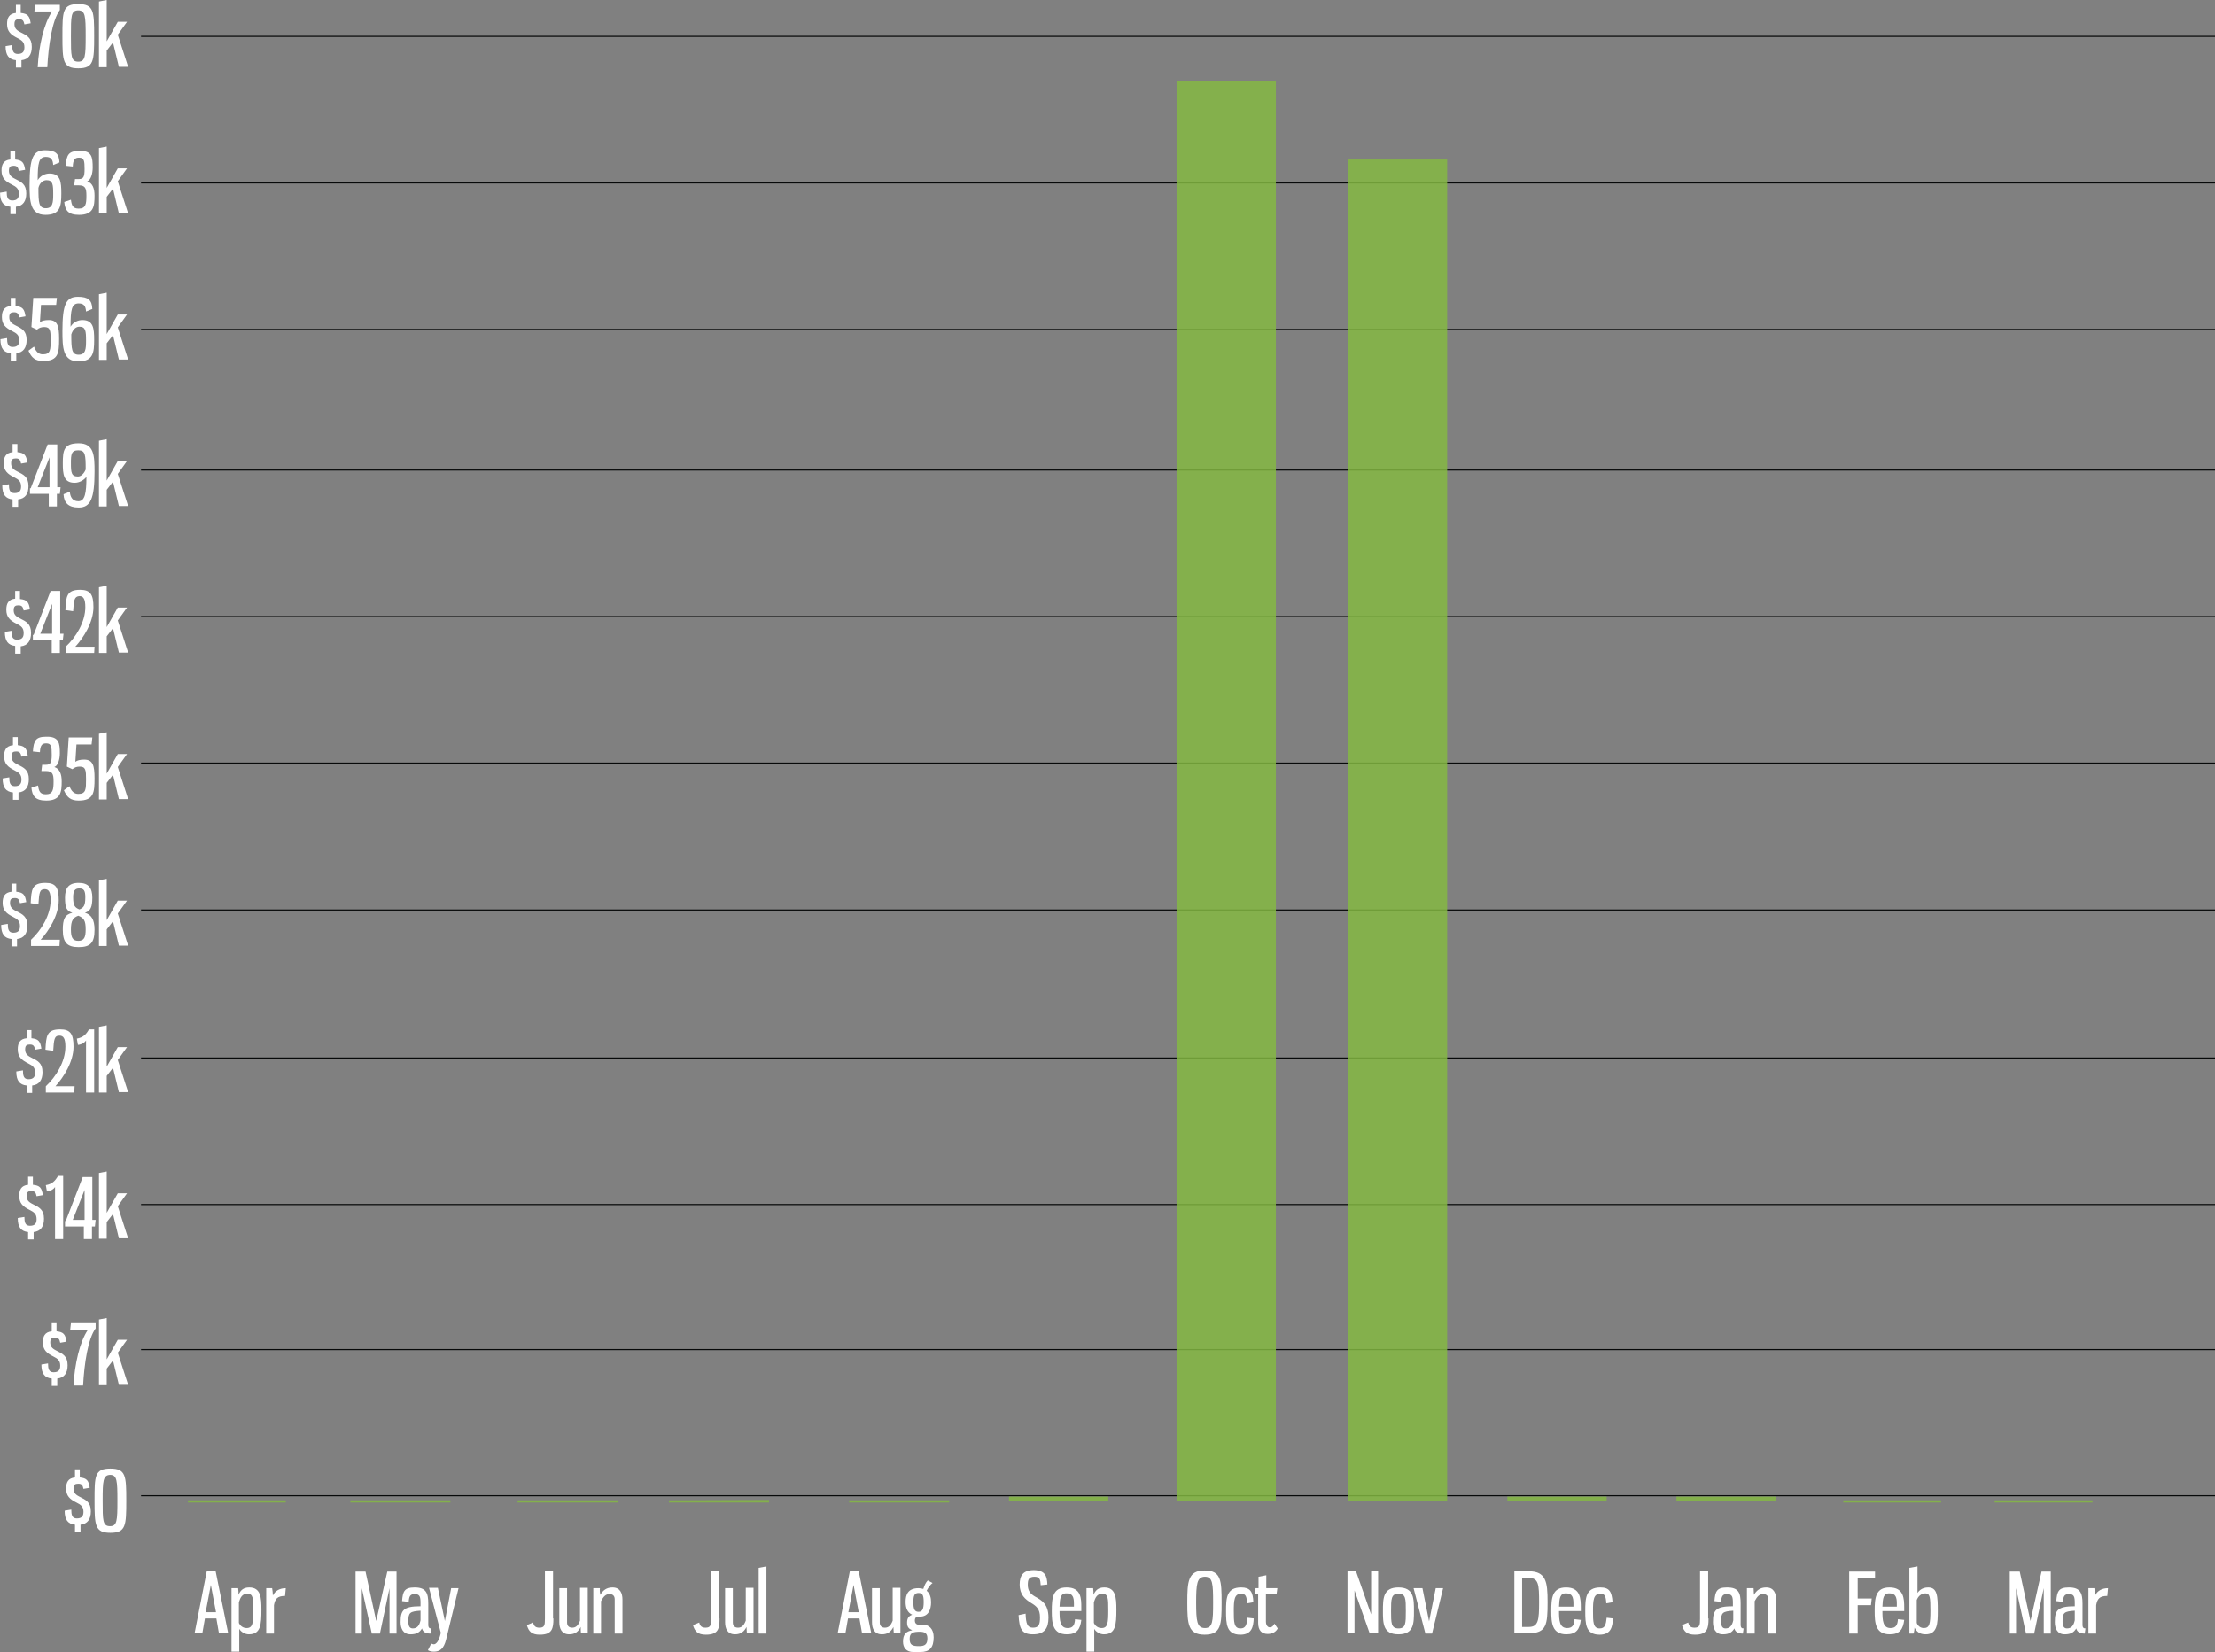 <svg xmlns="http://www.w3.org/2000/svg" xmlns:xlink="http://www.w3.org/1999/xlink" id="Layer_1" x="0px" y="0px" viewBox="0 0 600 447.6" style="enable-background:new 0 0 600 447.6;" xml:space="preserve"><rect x="0" y="0" width="600" height="447.6" fill="#808080" stroke="none"/><style type="text/css">	.st0{fill:#070909;}	.st1{opacity:0.831;fill:#84B941;enable-background:new    ;}	.st2{enable-background:new    ;}	.st3{fill:#FFFFFF;}</style><g id="YTD_Total_Monthly_DUI_TV_Spend_-_All_MArkets" transform="translate(-4069.488 -379.891)">	<path id="grid_copy" class="st0" d="M4107.7,785.3V785h561.8v0.3H4107.7z M4107.7,745.7v-0.3h561.8v0.3H4107.7z M4107.7,706.4v-0.3  h561.8v0.3H4107.7z M4107.7,666.7v-0.3h561.8v0.3H4107.7z M4107.7,626.6v-0.3h561.8v0.3H4107.7z M4107.7,586.8v-0.3h561.8v0.3  L4107.7,586.8z M4107.7,547.1v-0.3h561.8v0.3L4107.7,547.1z M4107.7,507.4v-0.3h561.8v0.3H4107.7z M4107.7,469.3V469h561.8v0.3  H4107.7z M4107.7,429.6v-0.3h561.8v0.3H4107.7z M4107.7,389.9v-0.3h561.8v0.3H4107.7z"></path>	<path class="st1" d="M4568.8,787v-0.6h26.5v0.6H4568.8z M4209.7,787v-0.6h27.1v0.6H4209.7z M4164.4,787v-0.6h27.1v0.6  H4164.4z M4120.4,787v-0.6h26.5v0.6H4120.4z M4609.8,787v-0.6h26.5l0,0.6H4609.8z M4299.5,787v-0.6h27.1v0.6H4299.5z M4250.7,787  v-0.6l27.1-0.1l0,0.7H4250.7z M4523.6,786.6v-1.2h26.9v1.2H4523.6z M4477.8,786.6v-1.2h26.9v1.2H4477.8z M4388.2,786.6V401.9h26.9  v384.7L4388.2,786.6z M4342.8,786.6v-1.2h26.9v1.2H4342.8z M4434.6,786.6V423.1h26.9v363.5L4434.6,786.6z"></path>	<g class="st2">		<path class="st3" d="M4128.1,818.4h-3.1l-0.7,4h-2.1l3.3-16.8h2.4l3.4,16.8h-2.5L4128.1,818.4z M4125.2,816.7h2.8l-1.4-7.4   L4125.2,816.7z"></path>		<path class="st3" d="M4132.2,810.2h1.8c0.1,0.6,0.1,1.2,0.1,1.8c0.5-1.2,1.3-2,2.9-2c3.1,0,3.3,2.7,3.3,6c0,4.1-0.2,6.7-3.4,6.7   c-1.1,0-2.2-0.7-2.6-1.5v6.2h-2.1V810.2z M4138.1,816.1c0-3,0-4.4-1.6-4.4c-1.4,0-1.9,1-2.3,2.3v5.6c0.3,0.7,1,1.4,2.1,1.4   C4138,821,4138.1,819.5,4138.1,816.1z"></path>		<path class="st3" d="M4143.2,810.2c0.1,0.6,0.2,1.3,0.2,2c0.6-1.3,1.9-2,3.5-2l-0.2,2.1c-2.1,0-2.7,0.8-3,2.5v7.7h-2.1v-12.3   H4143.2z"></path>		<path class="st3" d="M4167.5,810.2v12.3h-1.7v-16.8h2.7l2.9,13.4l3-13.4h2.5v16.8h-1.9v-12.3l-2.6,12.3h-2.2L4167.5,810.2z"></path>		<path class="st3" d="M4185.5,814.4v5.7c0,0.9,0.4,1,0.8,1l-0.2,1.4c-1.5,0-2.1-0.6-2.3-1.4c-0.6,1-1.4,1.6-3.1,1.6   c-2.1,0-2.7-1.7-2.7-3.3c0-3.2,0.7-4.3,5.4-4.3v-0.9c0-1.7-0.2-2.4-1.6-2.4c-1.2,0-1.5,0.6-1.6,2.1l-1.8-0.2   c0.2-2.6,0.6-3.7,3.4-3.7C4184.9,810,4185.5,811.5,4185.5,814.4z M4183.4,816.3c-2.9,0.2-3.3,0.5-3.3,2.9c0,1.2,0.3,1.9,1.2,1.9   c1.2,0,1.8-0.8,2.1-2.2V816.3z"></path>		<path class="st3" d="M4190,819.1l1.7-8.9h2l-3.2,13.2c-0.5,2.3-1.2,4-3.5,4c-0.6,0-1.1-0.1-1.6-0.4l0.9-1.8   c0.2,0.1,0.5,0.2,0.7,0.2c0.6,0,1.4-0.8,1.9-3.1l-3.2-12.2h2.4L4190,819.1z"></path>		<path class="st3" d="M4219.4,818.4c0,2.7-0.3,4.4-3.7,4.4c-2.2,0-3-0.9-3.5-2.6l1.7-0.7c0.2,0.9,0.6,1.4,1.7,1.4   c1.4,0,1.5-0.7,1.5-2.4v-12.9h2.2V818.4z"></path>		<path class="st3" d="M4226.8,820.7c-0.6,1.2-1.5,2-3.1,2c-2.1,0-2.7-1.6-2.7-3.3v-9.2h2.1v9.3c0,0.9,0.5,1.4,1.4,1.4   c1,0,1.6-0.6,2.1-1.9v-8.9h2.1v12.3h-1.8C4226.8,822.2,4226.8,821.2,4226.8,820.7z"></path>		<path class="st3" d="M4232.1,812c0.7-1.2,1.7-2,3.3-2c2.1,0,2.7,1.6,2.7,3.3v9.2h-2.1v-9.3c0-0.9-0.5-1.4-1.4-1.4   c-1,0-1.6,0.6-2.3,1.9v8.8h-2.1v-12.3h1.8C4231.9,810.6,4232,811.6,4232.1,812z"></path>		<path class="st3" d="M4264.4,818.4c0,2.7-0.3,4.4-3.7,4.4c-2.2,0-3-0.9-3.5-2.6l1.7-0.7c0.2,0.9,0.6,1.4,1.7,1.4   c1.4,0,1.5-0.7,1.5-2.4v-12.9h2.2V818.4z"></path>		<path class="st3" d="M4271.7,820.7c-0.6,1.2-1.5,2-3.1,2c-2.1,0-2.7-1.6-2.7-3.3v-9.2h2.1v9.3c0,0.9,0.5,1.4,1.4,1.4   c1,0,1.6-0.6,2.1-1.9v-8.9h2.1v12.3h-1.8C4271.8,822.2,4271.7,821.2,4271.7,820.7z"></path>		<path class="st3" d="M4275,822.5v-17.8l2.1-0.4v18.2H4275z"></path>		<path class="st3" d="M4302.3,818.4h-3.1l-0.7,4h-2.1l3.3-16.8h2.4l3.4,16.8h-2.5L4302.3,818.4z M4299.3,816.7h2.8l-1.4-7.4   L4299.3,816.7z"></path>		<path class="st3" d="M4311.5,820.7c-0.6,1.2-1.5,2-3.1,2c-2.1,0-2.7-1.6-2.7-3.3v-9.2h2.1v9.3c0,0.9,0.5,1.4,1.4,1.4   c1,0,1.6-0.6,2.1-1.9v-8.9h2.1v12.3h-1.8C4311.6,822.2,4311.5,821.2,4311.5,820.7z"></path>		<path class="st3" d="M4318.7,817.9c-0.3,0-0.5,0-0.8,0c-0.4,0.2-0.6,0.5-0.6,1.1c0,0.5,0.3,1.1,1.1,1.1h1.2c1.4,0,2.8,1,2.8,3.4   c0,2.8-1.1,4-3.6,4h-1.9c-1.9,0-2.8-1.2-2.8-2.8c0-2,0.8-2.8,2.5-3.1c-0.9-0.4-1.4-0.8-1.4-2.1c0-1.2,0.5-1.8,1.4-2.1   c-1.3-0.6-1.8-1.8-1.8-3.5c0-1.9,0.6-3.7,3.5-3.7c0.5,0,0.9,0.1,1.3,0.2c0.3-1,0.7-1.8,1.2-2.3l1.3,0.7c-0.6,0.4-1.2,1.3-1.6,2.1   c0.9,0.7,1.2,1.9,1.2,3.1C4321.7,816.1,4320.9,817.9,4318.7,817.9z M4318.5,825.9c1.6,0,2.2-0.6,2.2-2.1c0-1.4-0.7-1.8-2.1-1.8   c-1.8,0-2.7,0.3-2.7,1.9C4315.9,825.6,4316.6,825.9,4318.5,825.9z M4319.7,814c0-1.9-0.3-2.5-1.4-2.5s-1.4,0.7-1.4,2.5   c0,1.8,0.3,2.6,1.4,2.6C4319.3,816.6,4319.7,815.9,4319.7,814z"></path>		<path class="st3" d="M4353.2,809.2l-1.8,0.2c-0.1-1.5-0.2-2.3-1.7-2.3c-1.6,0-1.8,0.9-1.8,2.2c0,1.7,0.8,2.5,2,3.2   c1.8,1,3.6,2,3.6,5.7c0,2.9-1.1,4.5-4.2,4.5c-3,0-3.7-1.4-3.9-5.2l1.9-0.4c0.1,2.8,0.5,3.8,2,3.8c1.6,0,1.9-0.9,1.9-2.8   c0-2.2-0.9-3-2.4-3.9c-1.6-1-3.1-2.2-3.1-5c0-2.4,0.9-3.9,3.9-3.9C4352.7,805.4,4353.1,807,4353.2,809.2z"></path>		<path class="st3" d="M4362.4,815.5v0.9h-5.9c0,2.5,0.1,4.6,2.2,4.6c1.5,0,1.9-0.9,2-2.4l1.7,0.2c-0.3,2.5-1.2,3.9-3.9,3.9   c-3.9,0-4.1-3.1-4.1-6.3c0-3.5,0.2-6.4,4-6.4C4362.4,810,4362.4,813,4362.4,815.5z M4356.5,815.2h3.9v-0.9c0-1.5-0.3-2.7-1.9-2.7   C4356.7,811.5,4356.6,813,4356.5,815.2z"></path>		<path class="st3" d="M4363.8,810.2h1.8c0.1,0.6,0.1,1.2,0.1,1.8c0.5-1.2,1.3-2,2.9-2c3.1,0,3.3,2.7,3.3,6c0,4.1-0.2,6.7-3.4,6.7   c-1.1,0-2.2-0.7-2.6-1.5v6.2h-2.1V810.2z M4369.7,816.1c0-3,0-4.4-1.6-4.4c-1.4,0-1.9,1-2.3,2.3v5.6c0.3,0.7,1,1.4,2.1,1.4   C4369.6,821,4369.7,819.5,4369.7,816.1z"></path>		<path class="st3" d="M4400.4,814.1c0,5.9-0.1,8.7-4.6,8.7s-4.7-2.9-4.7-8.7c0-5.7,0.2-8.7,4.7-8.7S4400.4,808.2,4400.4,814.1z    M4393.5,814.1c0,5,0.2,6.9,2.4,6.9c2.1,0,2.2-1.9,2.2-6.9c0-5-0.1-7-2.2-7C4393.7,807.1,4393.5,809.1,4393.5,814.1z"></path>		<path class="st3" d="M4409,814l-1.7,0.3c-0.1-1.9-0.4-2.6-1.6-2.6c-1.9,0-2,1.8-2,4.7s0,4.7,1.8,4.7c1.5,0,1.7-1.1,1.9-2.9   l1.7,0.2c-0.1,2.2-0.5,4.4-3.6,4.4c-3.8,0-3.9-2.9-3.9-6.4c0-3.5,0.1-6.4,4.1-6.4C4408.1,810,4408.9,811.1,4409,814z"></path>		<path class="st3" d="M4412.4,810.2h3.1l-0.2,1.5h-2.9v7.6c0,0.9,0.5,1.5,1,1.5c0.7,0,1-0.4,1.3-1l0.9,1.3   c-0.4,0.8-1.3,1.5-2.7,1.5c-1.6,0-2.6-0.9-2.6-3v-7.9h-0.9l0.2-1.5h0.8v-3.1l2.1-0.4V810.2z"></path>		<path class="st3" d="M4434.5,805.6h2.3l4.1,11.7v-11.7h1.9v16.8h-2.3l-4.1-11.6v11.6h-1.9V805.6z"></path>		<path class="st3" d="M4452.5,816.4c0,3.3,0,6.3-4.2,6.3s-4.2-3-4.2-6.3c0-3.4,0-6.4,4.2-6.4C4452.5,810,4452.5,813,4452.5,816.4z    M4446.3,816.4c0,3.2,0,4.7,2,4.7c2,0,2-1.4,2-4.7c0-3.3,0-4.7-2-4.7C4446.3,811.7,4446.3,813.2,4446.3,816.4z"></path>		<path class="st3" d="M4456.6,819.2l1.8-9h2l-3,12.3h-1.8l-3.2-12.3h2.4L4456.6,819.2z"></path>		<path class="st3" d="M4483.4,805.6c4.9,0,5.3,2.8,5.3,8.4c0,6.1-0.3,8.4-5.1,8.4h-3.9v-16.8H4483.4z M4481.8,807.4v13.3h1.8   c2.6,0,2.8-1.9,2.8-6.6c0-4.9-0.1-6.7-2.9-6.7H4481.8z"></path>		<path class="st3" d="M4497.7,815.5v0.9h-5.9c0,2.5,0.1,4.6,2.2,4.6c1.5,0,1.9-0.9,2-2.4l1.7,0.2c-0.3,2.5-1.2,3.9-3.9,3.9   c-3.9,0-4.1-3.1-4.1-6.3c0-3.5,0.2-6.4,4-6.4C4497.6,810,4497.7,813,4497.7,815.5z M4491.8,815.2h3.9v-0.9c0-1.5-0.3-2.7-1.9-2.7   C4492,811.5,4491.9,813,4491.8,815.2z"></path>		<path class="st3" d="M4506.3,814l-1.7,0.3c-0.1-1.9-0.4-2.6-1.6-2.6c-1.9,0-2,1.8-2,4.7s0,4.7,1.8,4.7c1.5,0,1.7-1.1,1.9-2.9   l1.7,0.2c-0.1,2.2-0.5,4.4-3.6,4.4c-3.8,0-3.9-2.9-3.9-6.4c0-3.5,0.1-6.4,4.1-6.4C4505.4,810,4506.1,811.1,4506.3,814z"></path>		<path class="st3" d="M4532.3,818.4c0,2.7-0.3,4.4-3.7,4.4c-2.2,0-3-0.9-3.5-2.6l1.7-0.7c0.2,0.9,0.6,1.4,1.7,1.4   c1.4,0,1.5-0.7,1.5-2.4v-12.9h2.2V818.4z"></path>		<path class="st3" d="M4541,814.4v5.7c0,0.9,0.4,1,0.8,1l-0.2,1.4c-1.5,0-2.1-0.6-2.3-1.4c-0.6,1-1.4,1.6-3.1,1.6   c-2.1,0-2.7-1.7-2.7-3.3c0-3.2,0.7-4.3,5.4-4.3v-0.9c0-1.7-0.2-2.4-1.6-2.4c-1.2,0-1.5,0.6-1.6,2.1l-1.8-0.2   c0.2-2.6,0.6-3.7,3.4-3.7C4540.5,810,4541,811.5,4541,814.4z M4539,816.3c-2.9,0.2-3.3,0.5-3.3,2.9c0,1.2,0.3,1.9,1.2,1.9   c1.2,0,1.8-0.8,2.1-2.2V816.3z"></path>		<path class="st3" d="M4544.6,812c0.7-1.2,1.7-2,3.3-2c2.1,0,2.7,1.6,2.7,3.3v9.2h-2.1v-9.3c0-0.9-0.5-1.4-1.4-1.4   c-1,0-1.6,0.6-2.3,1.9v8.8h-2.1v-12.3h1.8C4544.5,810.6,4544.6,811.6,4544.6,812z"></path>		<path class="st3" d="M4577.4,805.6v1.8h-4.7v5.6h3.8l-0.2,1.8h-3.6v7.7h-2.3v-16.8H4577.4z"></path>		<path class="st3" d="M4585.3,815.5v0.9h-5.9c0,2.5,0.1,4.6,2.2,4.6c1.5,0,1.9-0.9,2-2.4l1.7,0.2c-0.3,2.5-1.2,3.9-3.9,3.9   c-3.9,0-4.1-3.1-4.1-6.3c0-3.5,0.2-6.4,4-6.4C4585.2,810,4585.3,813,4585.3,815.5z M4579.4,815.2h3.9v-0.9c0-1.5-0.3-2.7-1.9-2.7   C4579.6,811.5,4579.5,813,4579.4,815.2z"></path>		<path class="st3" d="M4588.8,811.6c0.5-0.7,1.3-1.6,3-1.6c2.5,0,2.6,2.4,2.6,6.4c0,3.3-0.1,6.3-3.3,6.3c-1.6,0-2.4-0.7-3-1.8   c0,0.2-0.1,1.3-0.3,1.6h-1.1v-17.8l2.2-0.4V811.6z M4588.7,813.4v6.2c0.3,0.9,1.1,1.4,1.9,1.4c1.6,0,1.8-1.2,1.8-4.7   c0-3.6-0.1-4.7-1.4-4.7C4589.8,811.7,4589.1,812.4,4588.7,813.4z"></path>		<path class="st3" d="M4615.6,810.2v12.3h-1.7v-16.8h2.7l2.9,13.4l3-13.4h2.5v16.8h-1.9v-12.3l-2.6,12.3h-2.2L4615.6,810.2z"></path>		<path class="st3" d="M4633.6,814.4v5.7c0,0.9,0.4,1,0.8,1l-0.2,1.4c-1.5,0-2.1-0.6-2.3-1.4c-0.6,1-1.4,1.6-3.1,1.6   c-2.1,0-2.7-1.7-2.7-3.3c0-3.2,0.7-4.3,5.4-4.3v-0.9c0-1.7-0.2-2.4-1.6-2.4c-1.2,0-1.5,0.6-1.6,2.1l-1.8-0.2   c0.2-2.6,0.6-3.7,3.4-3.7C4633,810,4633.6,811.5,4633.6,814.4z M4631.5,816.3c-2.9,0.2-3.3,0.5-3.3,2.9c0,1.2,0.3,1.9,1.2,1.9   c1.2,0,1.8-0.8,2.1-2.2V816.3z"></path>		<path class="st3" d="M4636.8,810.2c0.1,0.6,0.2,1.3,0.2,2c0.6-1.3,1.9-2,3.5-2l-0.2,2.1c-2.1,0-2.7,0.8-3,2.5v7.7h-2.1v-12.3   H4636.8z"></path>	</g>	<g class="st2">		<path class="st3" d="M4073.8,398.1v-1.9c-1.9-0.2-2.8-1.3-2.8-3.8l1.8-0.3c0,1.4,0.2,2.4,1.5,2.4c1.4,0,1.8-0.7,1.8-1.8   c0-1.4-0.7-1.9-1.9-2.5c-1.8-0.9-2.8-1.8-2.8-3.8c0-1.6,0.5-2.8,2.4-3v-2.2h1.3v2.2c1.9,0.2,2.4,0.8,2.7,2.8l-1.7,0.3   c-0.2-1-0.5-1.4-1.4-1.4c-0.8,0-1.3,0.2-1.3,1.3c0,1,0.4,1.6,1.6,2.2c1.8,0.9,3.1,1.5,3.1,4c0,2.1-0.9,3.4-2.8,3.6v2H4073.8z"></path>		<path class="st3" d="M4079,381.2h6.7v1.4c-2.1,2.8-3.1,9.7-3.4,15.5h-2.6c0.3-5.8,1.7-11.9,3.9-15.1h-4.8L4079,381.2z"></path>		<path class="st3" d="M4095,389.7c0,6.7-0.1,8.7-4.3,8.7c-4.2,0-4.3-2-4.3-8.7c0-6.7,0-8.7,4.3-8.7   C4094.9,381,4095,382.9,4095,389.7z M4088.7,389.7c0,5.4,0,6.9,2,6.9c1.9,0,2-1.5,2-6.9c0-5.4-0.1-7-2-7   C4088.7,382.7,4088.7,384.2,4088.7,389.7z"></path>		<path class="st3" d="M4100.1,391.4l-1.7,2.2v4.5h-2.1v-17.8l2.1-0.4v11.2l3-5.3h2.5l-2.5,3.5l2.8,8.7h-2.5L4100.1,391.4z"></path>	</g>	<g class="st2">		<path class="st3" d="M4072.3,437.8v-1.9c-1.9-0.2-2.8-1.3-2.8-3.8l1.8-0.3c0,1.4,0.2,2.4,1.5,2.4c1.4,0,1.8-0.7,1.8-1.8   c0-1.4-0.7-1.9-1.9-2.5c-1.8-0.9-2.8-1.8-2.8-3.8c0-1.6,0.5-2.8,2.4-3v-2.2h1.3v2.2c1.9,0.2,2.4,0.8,2.7,2.8l-1.7,0.3   c-0.2-1-0.5-1.4-1.4-1.4c-0.8,0-1.3,0.2-1.3,1.3c0,1,0.4,1.6,1.6,2.2c1.8,0.9,3.1,1.5,3.1,4c0,2.1-0.9,3.4-2.8,3.6v2H4072.3z"></path>		<path class="st3" d="M4079.7,428.7c0.7-1.2,2-1.8,3.2-1.8c3,0,3.2,2.3,3.2,5.4c0,3.5-0.3,5.8-4.3,5.8c-4.2,0-4.3-3.8-4.3-8.2   c0-7.3,1-9.3,4.2-9.3c2.8,0,3.8,0.9,3.9,3.3l-1.7,0.7c-0.1-1.4-0.5-2.2-2-2.2C4080,422.4,4079.7,424.1,4079.7,428.7z    M4079.9,430.8c0,4,0.1,5.5,2,5.5c1.9,0,2-1.6,2-3.8c0-2.6-0.1-3.8-1.8-3.8C4081.1,428.7,4080.2,429.5,4079.9,430.8z"></path>		<path class="st3" d="M4094.6,425.3c0,1.6-0.5,3.4-1.5,3.7c1.5,0.5,2,2,2,3.9c0,2.8-0.2,5.2-4.2,5.2c-3,0-3.8-1.3-4-3.5l1.8-0.6   c0.2,1.5,0.5,2.4,2.1,2.4c1.9,0,2.1-1.2,2.1-3.5c0-2-0.3-2.8-2.1-2.8h-1.2l0.2-1.7h1c1.3,0,1.6-0.6,1.6-2.7c0-2.2-0.1-3.1-1.5-3.1   c-1.2,0-1.6,0.6-1.7,2.4l-1.9-0.2c0.2-3,0.8-4,3.6-4C4094.4,420.6,4094.6,422.5,4094.6,425.3z"></path>		<path class="st3" d="M4100.1,431l-1.7,2.2v4.5h-2.1V420l2.1-0.4v11.2l3-5.3h2.5l-2.5,3.5l2.8,8.7h-2.5L4100.1,431z"></path>	</g>	<g class="st2">		<path class="st3" d="M4072.4,477.5v-1.9c-1.9-0.2-2.8-1.3-2.8-3.8l1.8-0.3c0,1.4,0.2,2.4,1.5,2.4c1.4,0,1.8-0.7,1.8-1.8   c0-1.4-0.7-1.9-1.9-2.5c-1.8-0.9-2.8-1.8-2.8-3.8c0-1.6,0.5-2.8,2.4-3v-2.2h1.3v2.2c1.9,0.2,2.4,0.8,2.7,2.8l-1.7,0.3   c-0.2-1-0.5-1.4-1.4-1.4c-0.8,0-1.3,0.2-1.3,1.3c0,1,0.4,1.6,1.6,2.2c1.8,0.9,3.1,1.5,3.1,4c0,2.1-0.9,3.4-2.8,3.6v2H4072.4z"></path>		<path class="st3" d="M4080.6,462.5l-0.3,4.7c0.5-0.4,1.3-0.6,2.4-0.6c2.4,0,2.8,1.7,2.8,5.1c0,3.8-0.2,6-4.3,6   c-2.2,0-3.2-0.9-4-2.8l1.5-1.1c0.5,1.3,1.2,2.1,2.4,2.1c2.1,0,2.1-1.3,2.1-4c0-2.4-0.1-3.4-1.7-3.4c-0.8,0-1.4,0.2-2,0.7l-1.5-0.7   l0.5-7.9h6.4l-0.2,1.9H4080.6z"></path>		<path class="st3" d="M4088.6,468.4c0.7-1.2,2-1.8,3.2-1.8c3,0,3.2,2.3,3.2,5.4c0,3.5-0.3,5.8-4.3,5.8c-4.2,0-4.3-3.8-4.3-8.2   c0-7.3,1-9.3,4.2-9.3c2.8,0,3.8,0.9,3.9,3.3l-1.7,0.7c-0.1-1.4-0.5-2.2-2-2.2C4088.9,462.1,4088.6,463.8,4088.6,468.4z    M4088.8,470.5c0,4,0.1,5.5,2,5.5c1.9,0,2-1.6,2-3.8c0-2.6-0.1-3.8-1.8-3.8C4090,468.4,4089.2,469.2,4088.8,470.5z"></path>		<path class="st3" d="M4100.1,470.7l-1.7,2.2v4.5h-2.1v-17.8l2.1-0.4v11.2l3-5.3h2.5l-2.5,3.5l2.8,8.7h-2.5L4100.1,470.7z"></path>	</g>	<g class="st2">		<path class="st3" d="M4072.9,517.1v-1.9c-1.9-0.2-2.8-1.3-2.8-3.8l1.8-0.3c0,1.4,0.2,2.4,1.5,2.4c1.4,0,1.8-0.7,1.8-1.8   c0-1.4-0.7-1.9-1.9-2.5c-1.8-0.9-2.8-1.8-2.8-3.8c0-1.6,0.5-2.8,2.4-3v-2.2h1.3v2.2c1.9,0.2,2.4,0.8,2.7,2.8l-1.7,0.3   c-0.2-1-0.5-1.4-1.4-1.4c-0.8,0-1.3,0.2-1.3,1.3c0,1,0.4,1.6,1.6,2.2c1.8,0.9,3.1,1.5,3.1,4c0,2.1-0.9,3.4-2.8,3.6v2H4072.9z"></path>		<path class="st3" d="M4077.8,512.2l4.6-11.9h2.6v11.6h0.9l-0.2,1.8h-0.8v3.4h-2.2v-3.4h-5.1V512.2z M4082.9,511.9v-8.1l-3.2,8.1   H4082.9z"></path>		<path class="st3" d="M4092.9,509.1c-0.7,0.9-1.9,1.6-3.2,1.6c-3,0-3.2-2.3-3.2-5.3c0-3.5,0.3-5.4,4.3-5.4c4.2,0,4.3,3.4,4.3,7.7   c0,7.3-1.1,9.7-4.3,9.7c-2.8,0-4-1.3-4.1-3.6l1.7-0.7c0.1,1.4,0.7,2.6,2.3,2.6C4092.5,515.7,4092.9,513.5,4092.9,509.1z    M4092.7,507.1c0-4-0.1-5.2-2-5.2c-1.9,0-2,1.1-2,3.5c0,2.5,0.1,3.6,1.9,3.6C4091.5,509,4092.3,508.1,4092.7,507.1z"></path>		<path class="st3" d="M4100.1,510.4l-1.7,2.2v4.5h-2.1v-17.8l2.1-0.4v11.2l3-5.3h2.5l-2.5,3.5l2.8,8.7h-2.5L4100.1,510.4z"></path>	</g>	<g class="st2">		<path class="st3" d="M4073.6,556.8v-1.9c-1.9-0.2-2.8-1.3-2.8-3.8l1.8-0.3c0,1.4,0.2,2.4,1.5,2.4c1.4,0,1.8-0.7,1.8-1.8   c0-1.4-0.7-1.9-1.9-2.5c-1.8-0.9-2.8-1.8-2.8-3.8c0-1.6,0.5-2.8,2.4-3V540h1.3v2.2c1.9,0.2,2.4,0.8,2.7,2.8l-1.7,0.3   c-0.2-1-0.5-1.4-1.4-1.4c-0.8,0-1.3,0.2-1.3,1.3c0,1,0.4,1.6,1.6,2.2c1.8,0.9,3.1,1.5,3.1,4c0,2.1-0.9,3.4-2.8,3.6v2H4073.6z"></path>		<path class="st3" d="M4078.6,551.9l4.6-11.9h2.6v11.6h0.9l-0.2,1.8h-0.8v3.4h-2.2v-3.4h-5.1V551.9z M4083.6,551.6v-8.1l-3.2,8.1   H4083.6z"></path>		<path class="st3" d="M4089.3,545.5l-2.1-0.3c0.2-3.7,0.3-5.5,4-5.5c2.8,0,3.6,1.3,3.6,4.7c0,4.1-2.7,8.3-4.9,10.7h5.2l-0.1,1.7   h-7.7v-1.7c2.8-2.6,5.3-6.7,5.3-10.7c0-2.2-0.5-3-1.6-3C4089.6,541.5,4089.5,542.5,4089.3,545.5z"></path>		<path class="st3" d="M4100.1,550.1l-1.7,2.2v4.5h-2.1V539l2.1-0.4v11.2l3-5.3h2.5l-2.5,3.5l2.8,8.7h-2.5L4100.1,550.1z"></path>	</g>	<g class="st2">		<path class="st3" d="M4073,596.5v-1.9c-1.9-0.2-2.8-1.3-2.8-3.8l1.8-0.3c0,1.4,0.2,2.4,1.5,2.4c1.4,0,1.8-0.7,1.8-1.8   c0-1.4-0.7-1.9-1.9-2.5c-1.8-0.9-2.8-1.8-2.8-3.8c0-1.6,0.5-2.8,2.4-3v-2.2h1.3v2.2c1.9,0.2,2.4,0.8,2.7,2.8l-1.7,0.3   c-0.2-1-0.5-1.4-1.4-1.4c-0.8,0-1.3,0.2-1.3,1.3c0,1,0.4,1.6,1.6,2.2c1.8,0.9,3.1,1.5,3.1,4c0,2.1-0.9,3.4-2.8,3.6v2H4073z"></path>		<path class="st3" d="M4085.7,584c0,1.6-0.5,3.4-1.5,3.7c1.5,0.5,2,2,2,3.9c0,2.8-0.2,5.2-4.2,5.2c-3,0-3.8-1.3-4-3.5l1.8-0.6   c0.2,1.5,0.5,2.4,2.1,2.4c1.9,0,2.1-1.2,2.1-3.5c0-2-0.3-2.8-2.1-2.8h-1.2l0.2-1.7h1c1.3,0,1.6-0.6,1.6-2.7c0-2.2-0.1-3.1-1.5-3.1   c-1.2,0-1.6,0.6-1.7,2.4l-1.9-0.2c0.2-3,0.8-4,3.6-4C4085.5,579.4,4085.7,581.3,4085.7,584z"></path>		<path class="st3" d="M4090.2,581.6l-0.3,4.7c0.5-0.4,1.3-0.6,2.4-0.6c2.4,0,2.8,1.7,2.8,5.1c0,3.8-0.2,6-4.3,6   c-2.2,0-3.2-0.9-4-2.8l1.5-1.1c0.5,1.3,1.2,2.1,2.4,2.1c2.1,0,2.1-1.3,2.1-4c0-2.4-0.1-3.4-1.7-3.4c-0.8,0-1.4,0.2-2,0.7l-1.5-0.7   l0.5-7.9h6.4l-0.2,1.9H4090.2z"></path>		<path class="st3" d="M4100.1,589.8l-1.7,2.2v4.5h-2.1v-17.8l2.1-0.4v11.2l3-5.3h2.5l-2.5,3.5l2.8,8.7h-2.5L4100.1,589.8z"></path>	</g>	<g class="st2">		<path class="st3" d="M4072.6,636.2v-1.9c-1.9-0.2-2.8-1.3-2.8-3.8l1.8-0.3c0,1.4,0.2,2.4,1.5,2.4c1.4,0,1.8-0.7,1.8-1.8   c0-1.4-0.7-1.9-1.9-2.5c-1.8-0.9-2.8-1.8-2.8-3.8c0-1.6,0.5-2.8,2.4-3v-2.2h1.3v2.2c1.9,0.2,2.4,0.8,2.7,2.8l-1.7,0.3   c-0.2-1-0.5-1.4-1.4-1.4c-0.8,0-1.3,0.2-1.3,1.3c0,1,0.4,1.6,1.6,2.2c1.8,0.9,3.1,1.5,3.1,4c0,2.1-0.9,3.4-2.8,3.6v2H4072.6z"></path>		<path class="st3" d="M4079.9,624.9l-2.1-0.3c0.2-3.7,0.3-5.5,4-5.5c2.8,0,3.6,1.3,3.6,4.7c0,4.1-2.7,8.3-4.9,10.7h5.2l-0.1,1.7   h-7.7v-1.7c2.8-2.6,5.3-6.7,5.3-10.7c0-2.2-0.5-3-1.6-3C4080.2,620.8,4080.1,621.8,4079.9,624.9z"></path>		<path class="st3" d="M4095.1,631.8c0,3.6-1.2,4.7-4.3,4.7c-3,0-4.3-1.1-4.3-4.7c0-2.8,0.5-4.1,2.6-4.6c-1.6-0.5-2-1.4-2-4.1   c0-2.5,0.9-4,3.7-4c2.7,0,3.7,1.4,3.7,4c0,2.6-0.5,3.6-2,4.1C4094.2,627.7,4095.1,629,4095.1,631.8z M4088.7,631.7   c0,2.1,0.4,3.1,2,3.1c1.6,0,2-1,2-3.1c0-2.4-0.5-3.1-2-3.7C4089.3,628.5,4088.7,629.3,4088.7,631.7z M4092.6,623   c0-1.8-0.4-2.4-1.6-2.4c-1.2,0-1.7,0.6-1.7,2.4c0,2.3,0.5,2.8,1.7,3.3C4092.1,625.8,4092.6,625.4,4092.6,623z"></path>		<path class="st3" d="M4100.1,629.5l-1.7,2.2v4.5h-2.1v-17.8l2.1-0.4v11.2l3-5.3h2.5l-2.5,3.5l2.8,8.7h-2.5L4100.1,629.5z"></path>	</g>	<g class="st2">		<path class="st3" d="M4076.7,675.9V674c-1.9-0.2-2.8-1.3-2.8-3.8l1.8-0.3c0,1.4,0.2,2.4,1.5,2.4c1.4,0,1.8-0.7,1.8-1.8   c0-1.4-0.7-1.9-1.9-2.5c-1.8-0.9-2.8-1.8-2.8-3.8c0-1.6,0.5-2.8,2.4-3V659h1.3v2.2c1.9,0.2,2.4,0.8,2.7,2.8l-1.7,0.3   c-0.2-1-0.5-1.4-1.4-1.4c-0.8,0-1.3,0.2-1.3,1.3c0,1,0.4,1.6,1.6,2.2c1.8,0.9,3.1,1.5,3.1,4c0,2.1-0.9,3.4-2.8,3.6v2H4076.7z"></path>		<path class="st3" d="M4083.9,664.6l-2.1-0.3c0.2-3.7,0.3-5.5,4-5.5c2.8,0,3.6,1.3,3.6,4.7c0,4.1-2.7,8.3-4.9,10.7h5.2l-0.1,1.7   h-7.7v-1.7c2.8-2.6,5.3-6.7,5.3-10.7c0-2.2-0.5-3-1.6-3C4084.2,660.5,4084.1,661.5,4083.9,664.6z"></path>		<path class="st3" d="M4090.3,661.3c1.7-0.3,2.5-1.1,3.3-2.5h1.4v17.1h-2.2v-14.1c-0.3,0.5-1.1,1.1-2.2,1.2L4090.3,661.3z"></path>		<path class="st3" d="M4100.1,669.2l-1.7,2.2v4.5h-2.1v-17.8l2.1-0.4v11.2l3-5.3h2.5l-2.5,3.5l2.8,8.7h-2.5L4100.1,669.2z"></path>	</g>	<g class="st2">		<path class="st3" d="M4077.1,715.6v-1.9c-1.9-0.2-2.8-1.3-2.8-3.8l1.8-0.3c0,1.4,0.2,2.4,1.5,2.4c1.4,0,1.8-0.7,1.8-1.8   c0-1.4-0.7-1.9-1.9-2.5c-1.8-0.9-2.8-1.8-2.8-3.8c0-1.6,0.5-2.8,2.4-3v-2.2h1.3v2.2c1.9,0.2,2.4,0.8,2.7,2.8l-1.7,0.3   c-0.2-1-0.5-1.4-1.4-1.4c-0.8,0-1.3,0.2-1.3,1.3c0,1,0.4,1.6,1.6,2.2c1.8,0.9,3.1,1.5,3.1,4c0,2.1-0.9,3.4-2.8,3.6v2H4077.1z"></path>		<path class="st3" d="M4081.9,701c1.7-0.3,2.5-1.1,3.3-2.5h1.4v17.1h-2.2v-14.1c-0.3,0.5-1.1,1.1-2.2,1.2L4081.9,701z"></path>		<path class="st3" d="M4087.3,710.7l4.6-11.9h2.6v11.6h0.9l-0.2,1.8h-0.8v3.4h-2.2v-3.4h-5.1V710.7z M4092.4,710.4v-8.1l-3.2,8.1   H4092.4z"></path>		<path class="st3" d="M4100.1,708.8l-1.7,2.2v4.5h-2.1v-17.8l2.1-0.4v11.2l3-5.3h2.5l-2.5,3.5l2.8,8.7h-2.5L4100.1,708.8z"></path>	</g>	<g class="st2">		<path class="st3" d="M4083.5,755.3v-1.9c-1.9-0.2-2.8-1.3-2.8-3.8l1.8-0.3c0,1.4,0.2,2.4,1.5,2.4c1.4,0,1.8-0.7,1.8-1.8   c0-1.4-0.7-1.9-1.9-2.5c-1.8-0.9-2.8-1.8-2.8-3.8c0-1.6,0.5-2.8,2.4-3v-2.2h1.3v2.2c1.9,0.2,2.4,0.8,2.7,2.8l-1.7,0.3   c-0.2-1-0.5-1.4-1.4-1.4c-0.8,0-1.3,0.2-1.3,1.3c0,1,0.4,1.6,1.6,2.2c1.8,0.9,3.1,1.5,3.1,4c0,2.1-0.9,3.4-2.8,3.6v2H4083.5z"></path>		<path class="st3" d="M4088.7,738.4h6.7v1.4c-2.1,2.8-3.1,9.7-3.4,15.5h-2.6c0.3-5.8,1.7-11.9,3.9-15.1h-4.8L4088.7,738.4z"></path>		<path class="st3" d="M4100.1,748.5l-1.7,2.2v4.5h-2.1v-17.8l2.1-0.4v11.2l3-5.3h2.5l-2.5,3.5l2.8,8.7h-2.5L4100.1,748.5z"></path>	</g>	<g class="st2">		<path class="st3" d="M4089.8,794.9V793c-1.9-0.2-2.8-1.3-2.8-3.8l1.8-0.3c0,1.4,0.2,2.4,1.5,2.4c1.4,0,1.8-0.7,1.8-1.8   c0-1.4-0.7-1.9-1.9-2.5c-1.8-0.9-2.8-1.8-2.8-3.8c0-1.6,0.5-2.8,2.4-3v-2.2h1.3v2.2c1.9,0.2,2.4,0.8,2.7,2.8l-1.7,0.3   c-0.2-1-0.5-1.4-1.4-1.4c-0.8,0-1.3,0.2-1.3,1.3c0,1,0.4,1.6,1.6,2.2c1.8,0.9,3.1,1.5,3.1,4c0,2.1-0.9,3.4-2.8,3.6v2H4089.8z"></path>		<path class="st3" d="M4103.7,786.5c0,6.7-0.1,8.7-4.3,8.7c-4.2,0-4.3-2-4.3-8.7c0-6.7,0-8.7,4.3-8.7   C4103.6,777.8,4103.7,779.8,4103.7,786.5z M4097.3,786.5c0,5.4,0,6.9,2,6.9c1.9,0,2-1.5,2-6.9c0-5.4-0.1-7-2-7   C4097.4,779.6,4097.3,781.1,4097.3,786.5z"></path>	</g></g></svg>
